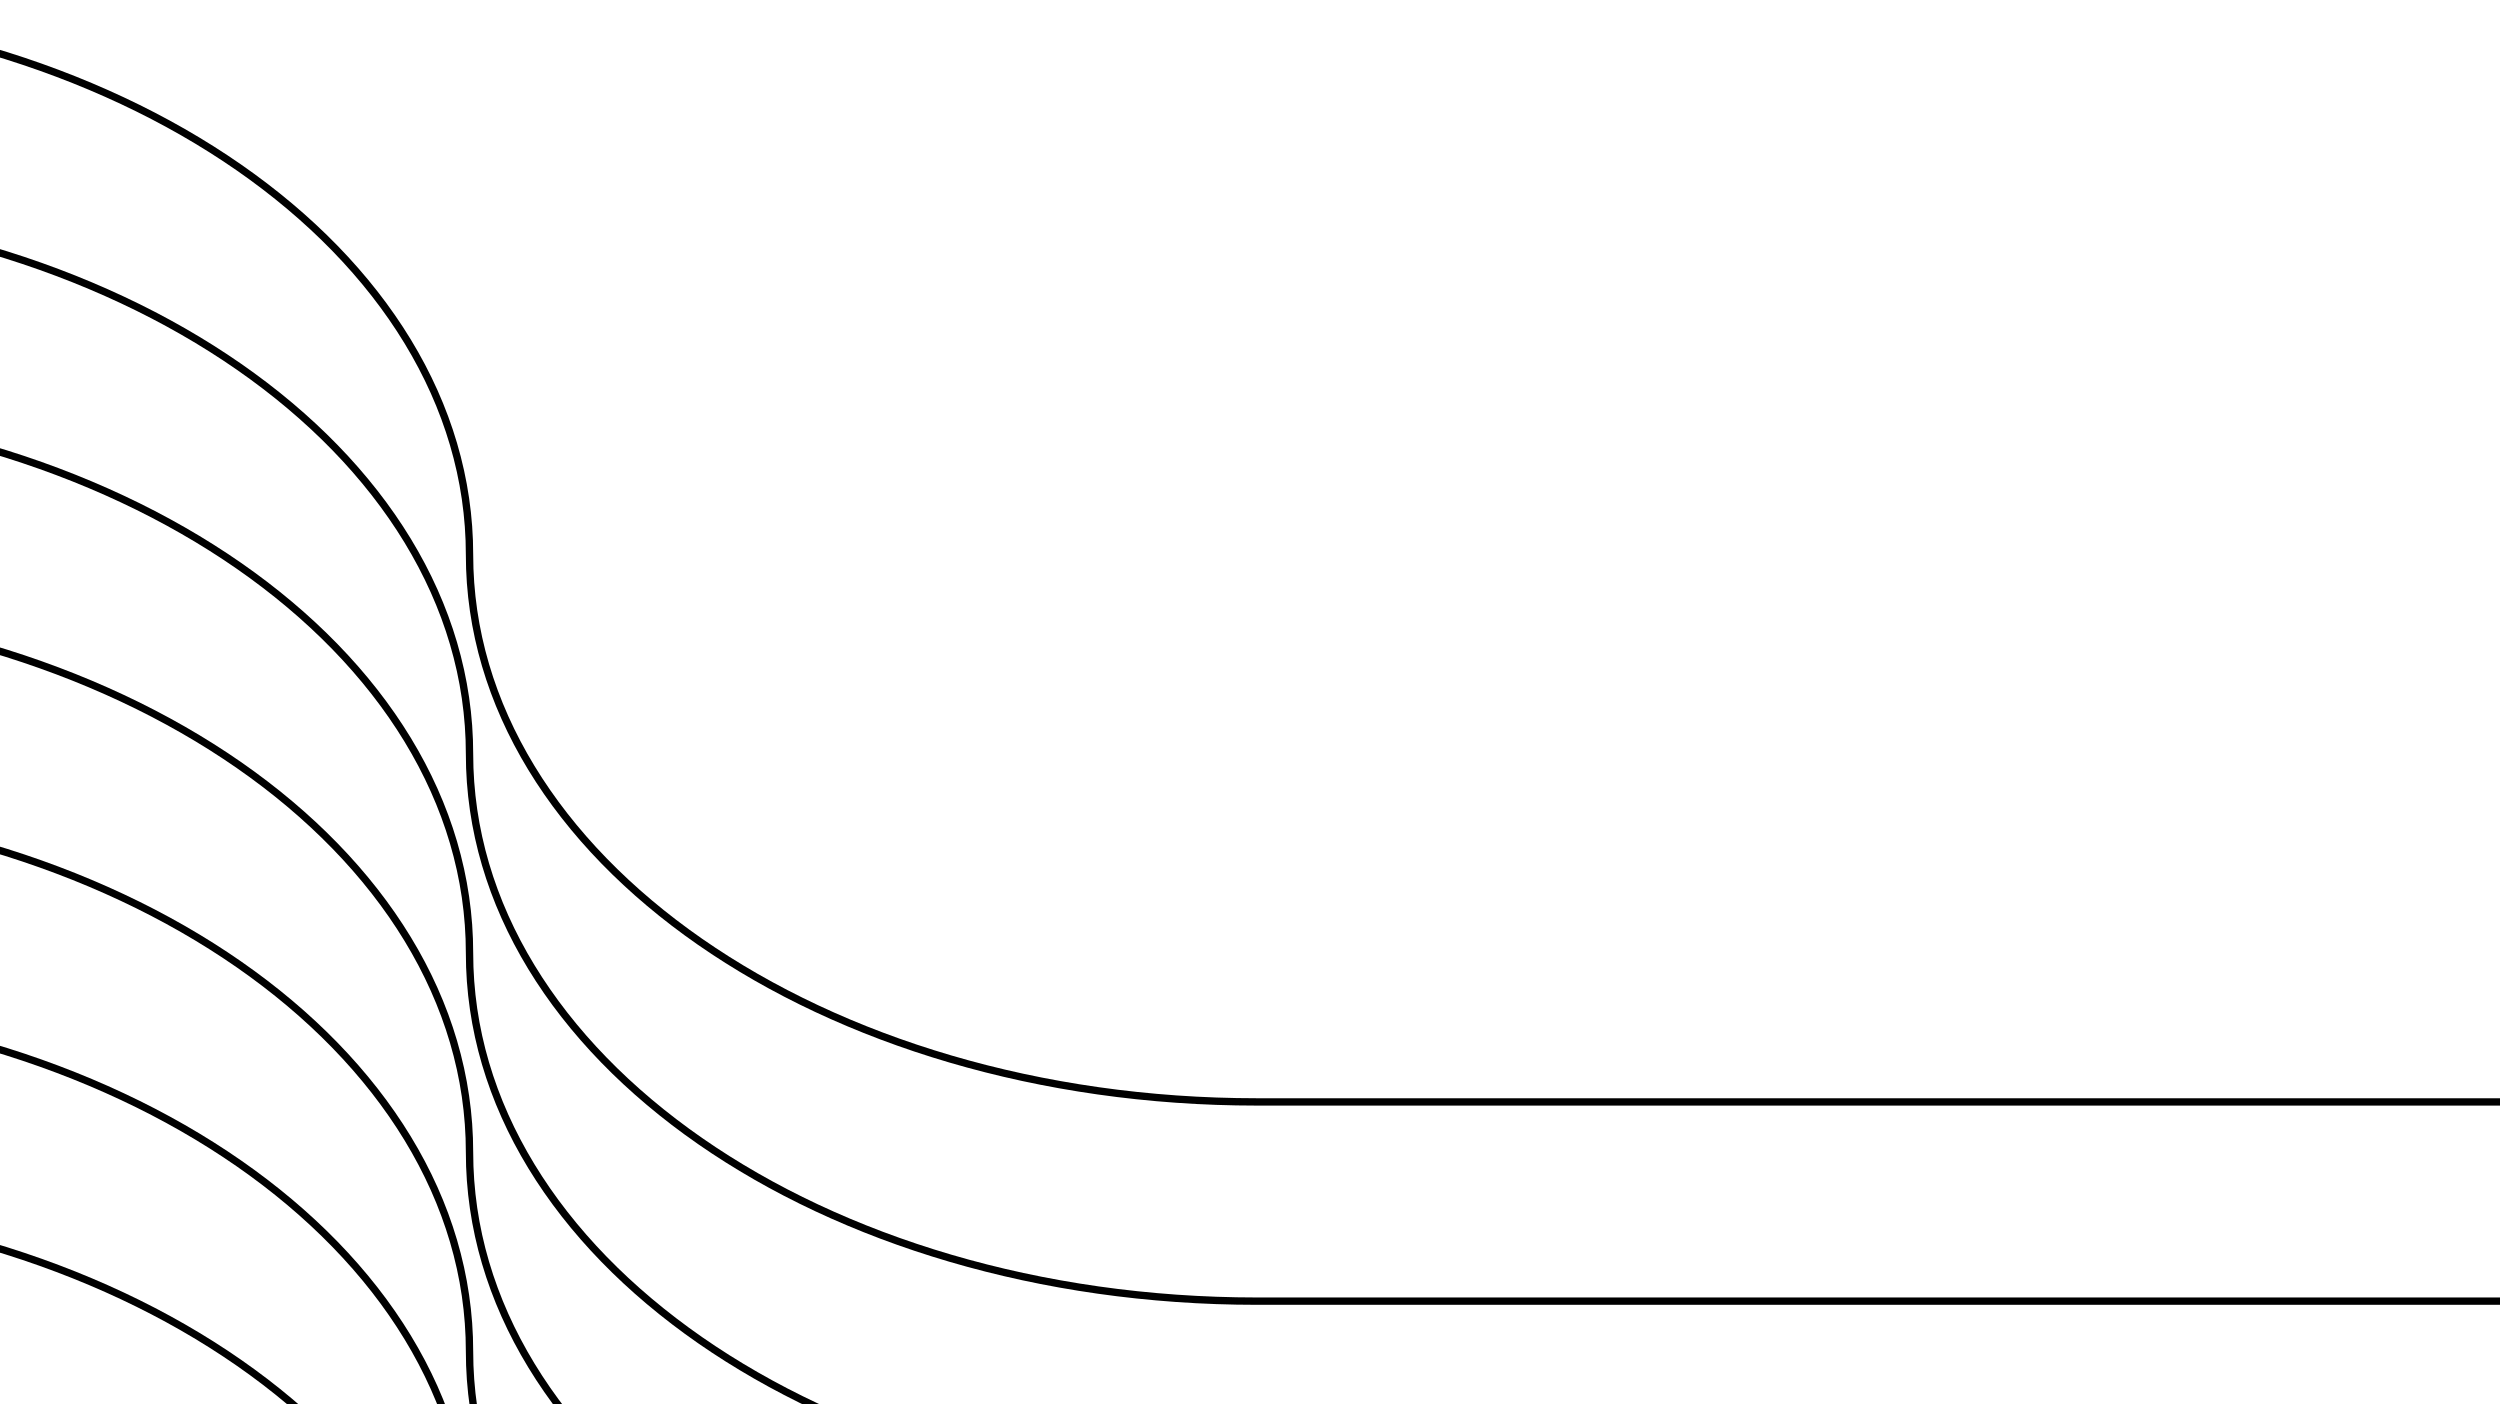 <svg width="340" height="191" viewBox="0 0 340 191" fill="none" xmlns="http://www.w3.org/2000/svg">
<g clip-path="url(#clip0_2458_4161)">
<path d="M-223.617 339.484V190.623H-43.222C15.911 190.623 63.855 223.879 63.855 265.053C63.855 306.228 111.782 339.484 170.931 339.484H353.608V190.623" stroke="#333333" style="stroke:#333333;stroke:color(display-p3 0.2 0.2 0.2);stroke-opacity:1;" stroke-miterlimit="10"/>
<path d="M-223.617 312.387V163.527H-43.222C15.911 163.527 63.855 196.862 63.855 237.957C63.855 279.131 111.782 312.387 170.931 312.387H353.608V163.527" stroke="#333333" style="stroke:#333333;stroke:color(display-p3 0.2 0.2 0.2);stroke-opacity:1;" stroke-miterlimit="10"/>
<path d="M-223.617 285.307V136.447H-43.222C15.911 136.447 63.855 169.703 63.855 210.877C63.855 252.051 111.782 285.307 170.931 285.307H353.608V136.447" stroke="#333333" style="stroke:#333333;stroke:color(display-p3 0.2 0.2 0.2);stroke-opacity:1;" stroke-miterlimit="10"/>
<path d="M-223.617 258.212V109.351H-43.222C15.911 109.351 63.855 142.686 63.855 183.781C63.855 224.956 111.782 258.212 170.931 258.212H353.608V109.351" stroke="#333333" style="stroke:#333333;stroke:color(display-p3 0.2 0.2 0.2);stroke-opacity:1;" stroke-miterlimit="10"/>
<path d="M-223.617 231.133V82.272H-43.222C15.911 82.272 63.855 115.528 63.855 156.702C63.855 197.876 111.782 231.133 170.931 231.133H353.608V82.272" stroke="#333333" style="stroke:#333333;stroke:color(display-p3 0.2 0.2 0.2);stroke-opacity:1;" stroke-miterlimit="10"/>
<path d="M-223.617 204.036V55.175H-43.222C15.911 55.175 63.855 88.431 63.855 129.606C63.855 170.78 111.782 204.036 170.931 204.036H353.608V55.175" stroke="#333333" style="stroke:#333333;stroke:color(display-p3 0.2 0.2 0.2);stroke-opacity:1;" stroke-miterlimit="10"/>
<path d="M-223.617 176.956V28.096H-43.222C15.911 28.096 63.855 61.352 63.855 102.526C63.855 143.7 111.782 176.956 170.931 176.956H353.608V28.096" stroke="#333333" style="stroke:#333333;stroke:color(display-p3 0.2 0.2 0.2);stroke-opacity:1;" stroke-miterlimit="10"/>
<path d="M-223.617 149.861V1H-43.222C15.911 1 63.855 34.256 63.855 75.43C63.855 116.604 111.782 149.861 170.931 149.861H353.608V1" stroke="#333333" style="stroke:#333333;stroke:color(display-p3 0.2 0.2 0.2);stroke-opacity:1;" stroke-miterlimit="10"/>
</g>
<defs>
<clipPath id="clip0_2458_4161">
<rect width="340" height="191" fill="white" style="fill:white;fill-opacity:1;"/>
</clipPath>
</defs>
</svg>
